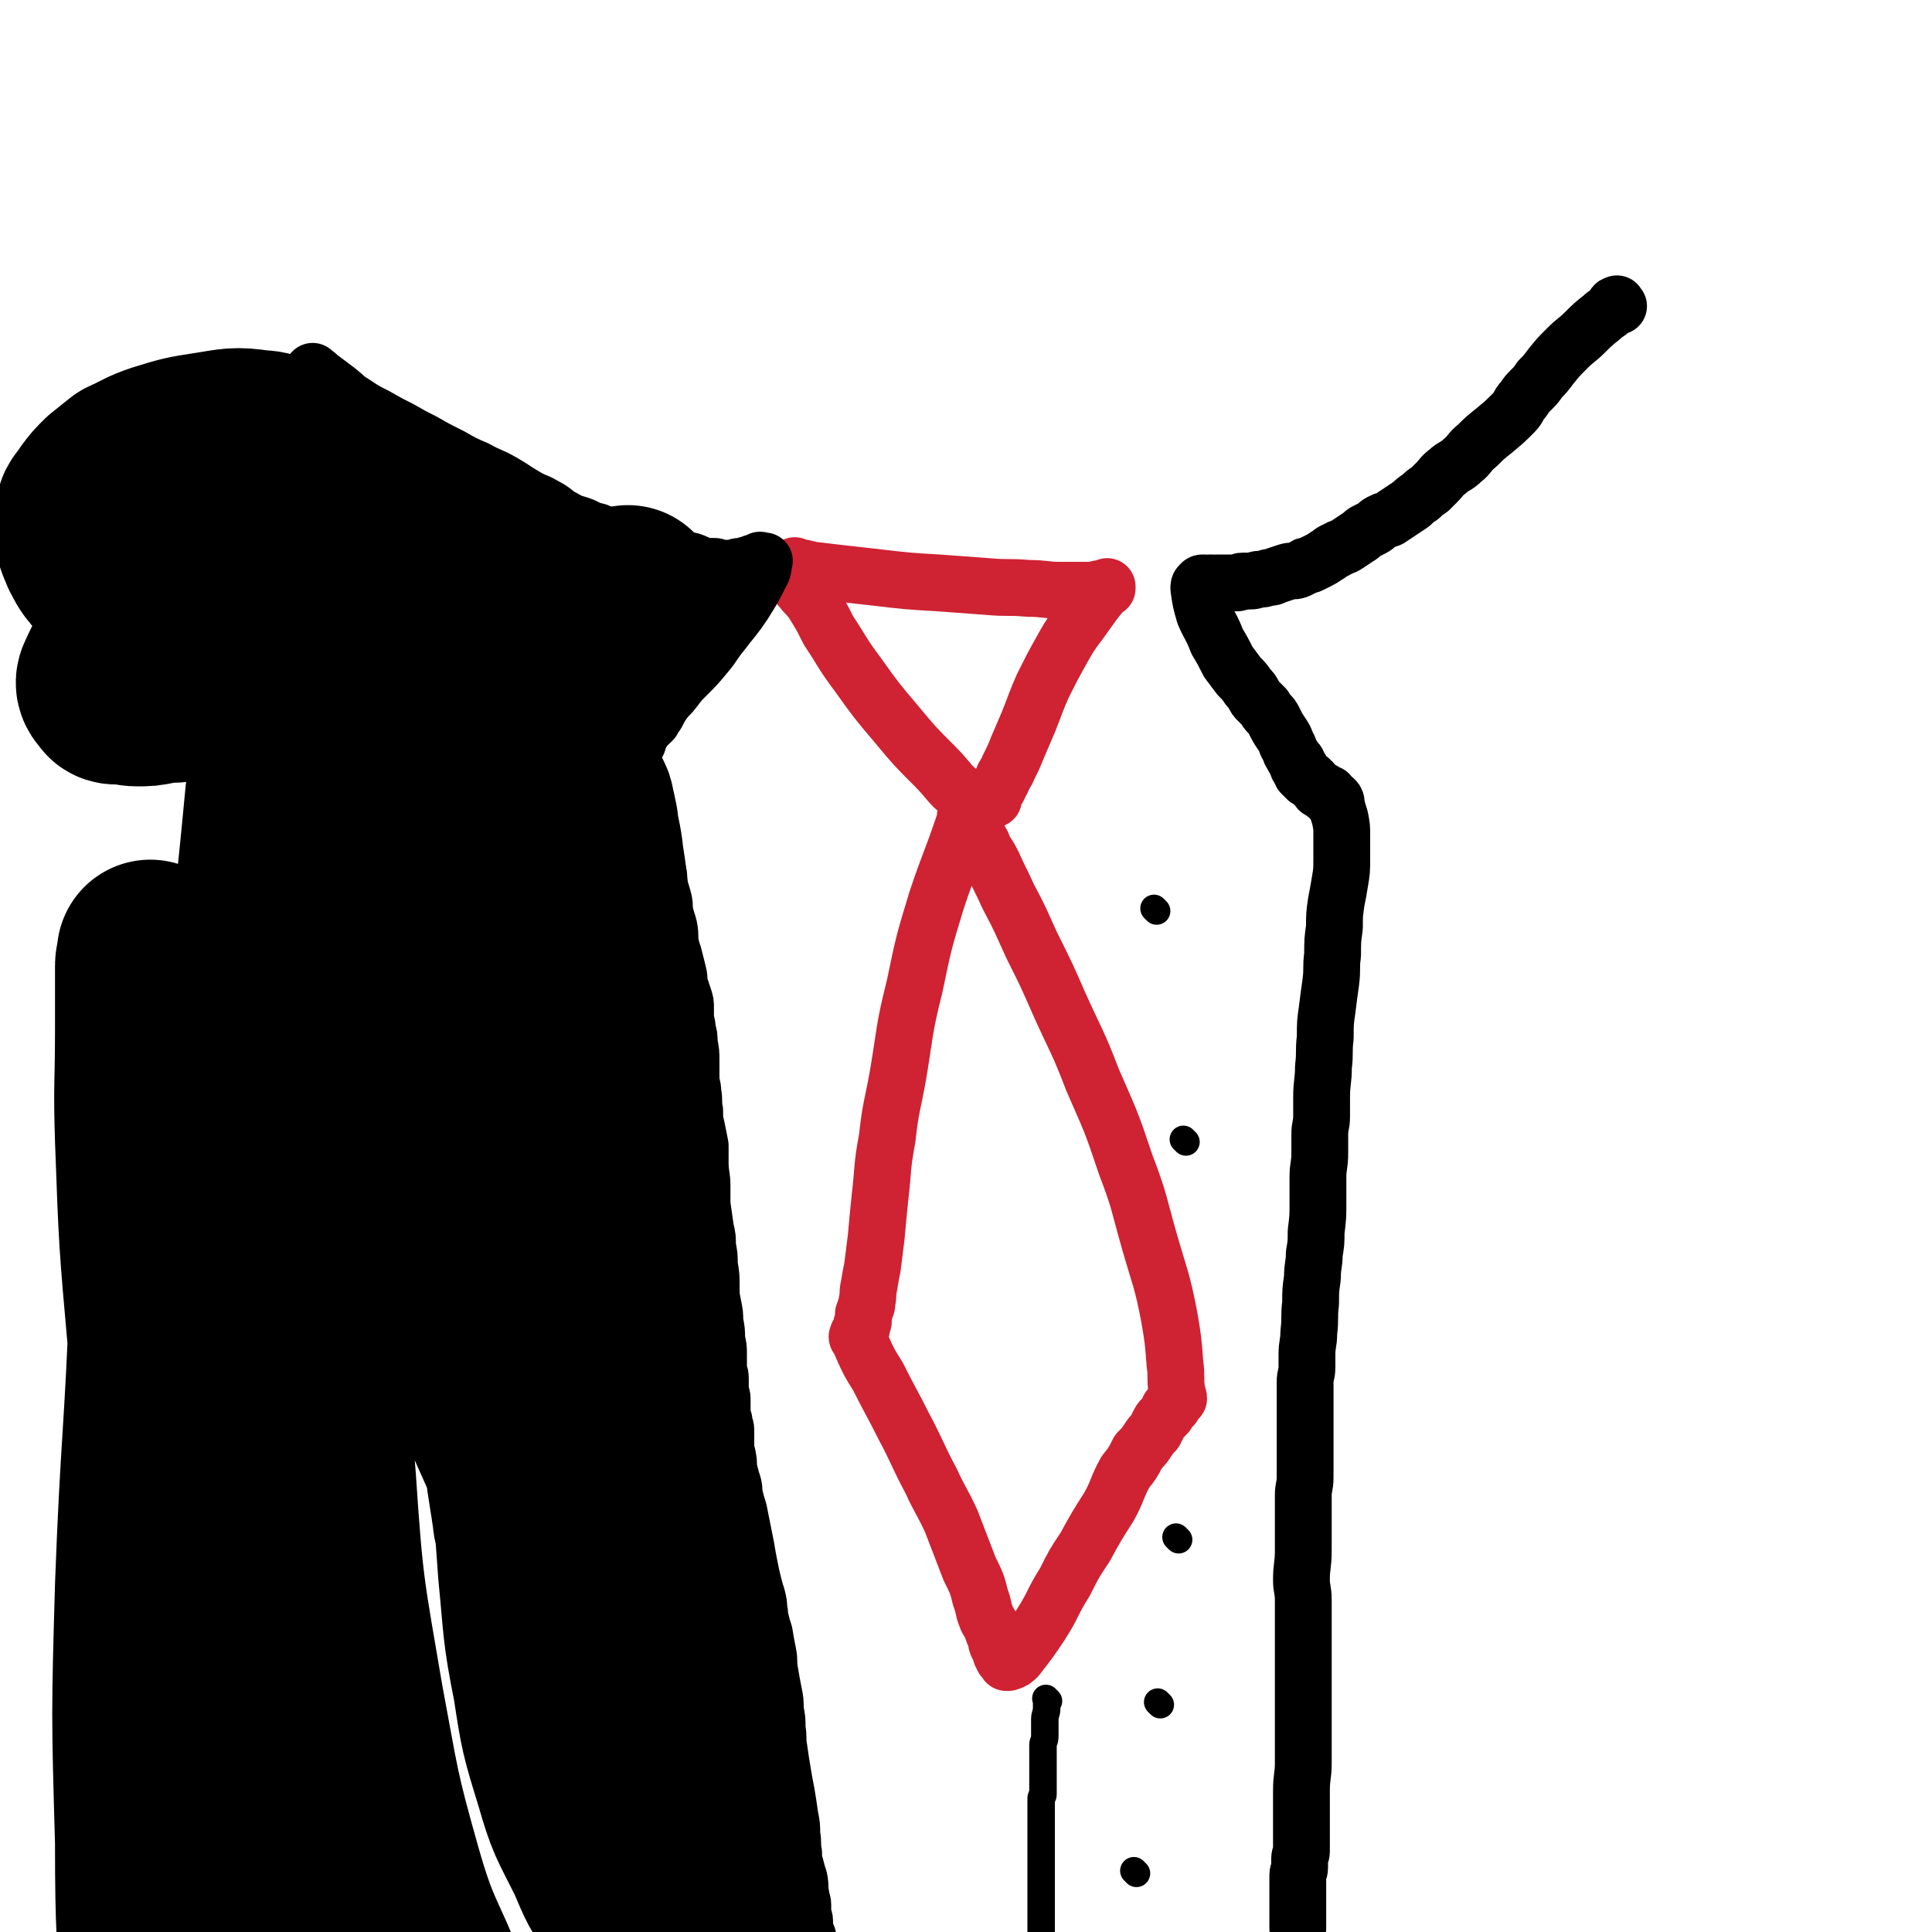 <svg viewBox='0 0 1054 1054' version='1.1' xmlns='http://www.w3.org/2000/svg' xmlns:xlink='http://www.w3.org/1999/xlink'><g fill='none' stroke='#CF2233' stroke-width='31' stroke-linecap='round' stroke-linejoin='round'><path d='M435,310c-1,-1 -1,-1 -1,-1 -1,-1 0,0 0,0 0,0 0,0 0,0 5,1 5,1 9,2 17,2 17,2 35,4 17,2 17,2 34,3 13,1 13,1 27,2 11,1 11,0 22,1 9,0 9,1 17,1 6,0 6,0 12,0 3,0 3,0 6,0 3,0 2,-1 5,-1 1,0 1,0 2,0 1,0 1,0 1,0 0,0 0,0 0,-1 0,0 0,0 0,0 -6,7 -6,7 -11,14 -7,10 -8,10 -14,21 -5,9 -5,9 -10,19 -4,9 -4,10 -8,20 -3,7 -3,7 -6,14 -2,5 -2,5 -5,11 -1,3 -2,3 -3,6 -1,2 -1,2 -2,4 -1,2 -1,2 -2,3 -1,1 -1,1 -1,2 0,1 0,1 0,2 0,0 -1,0 -1,0 -1,1 -1,1 -1,1 -6,-1 -7,1 -12,-2 -10,-6 -9,-8 -18,-17 -11,-11 -11,-11 -21,-23 -11,-13 -11,-13 -21,-27 -9,-12 -8,-12 -16,-24 -4,-8 -4,-8 -9,-16 -3,-4 -3,-3 -6,-7 -2,-2 -2,-3 -3,-5 -1,-1 -1,-2 -1,-3 0,-1 0,-1 0,-1 0,0 0,0 0,0 '/><path d='M528,447c-1,-1 -1,-1 -1,-1 -1,-1 0,0 0,0 0,1 0,2 -1,3 -7,21 -8,21 -15,42 -7,23 -7,23 -12,47 -6,24 -5,24 -9,48 -3,17 -4,17 -6,35 -3,16 -2,16 -4,33 -1,10 -1,10 -2,21 -1,8 -1,8 -2,16 -1,5 -1,5 -2,11 -1,4 0,4 -1,8 0,2 0,2 -1,4 0,2 -1,2 -1,3 0,1 0,1 0,2 0,1 0,1 0,2 0,1 -1,1 -1,2 0,1 0,1 0,2 0,1 -1,1 -1,2 -1,0 0,0 0,0 0,1 0,1 0,2 0,0 -1,-1 -1,-1 0,0 0,1 0,2 0,0 0,0 0,0 0,0 -1,-1 0,-1 0,0 1,0 1,1 1,2 0,2 1,4 4,9 4,9 9,17 7,14 7,13 14,27 8,15 7,15 15,30 5,11 6,11 11,22 5,13 5,13 10,26 4,8 4,8 6,16 2,5 1,5 3,10 1,3 2,3 3,6 1,3 1,3 2,5 1,2 0,2 1,4 0,1 1,1 1,2 1,1 1,1 1,2 0,1 0,1 0,1 0,1 1,0 1,1 0,0 0,1 0,1 0,1 1,1 1,1 1,1 1,0 1,1 0,0 0,1 0,1 0,0 1,0 1,0 3,-1 3,-1 5,-3 7,-9 7,-9 13,-18 7,-11 6,-12 13,-23 5,-10 5,-10 11,-19 6,-11 6,-11 13,-22 5,-9 4,-10 9,-19 4,-5 4,-5 7,-11 3,-3 3,-3 5,-6 2,-3 2,-3 4,-5 1,-2 1,-2 2,-4 1,-2 1,-2 2,-3 1,-1 1,-1 2,-2 1,-1 1,-1 1,-2 1,-1 0,-1 1,-2 1,-1 1,-1 2,-1 0,-1 0,-1 0,-1 1,-1 0,-1 0,-1 0,0 1,0 1,0 0,0 0,-1 0,-1 0,0 1,0 1,0 0,0 0,-1 0,-1 0,0 1,0 1,0 0,-2 -1,-2 -1,-4 -1,-8 0,-8 -1,-15 -1,-13 -1,-13 -3,-25 -4,-21 -5,-21 -11,-42 -6,-21 -5,-21 -13,-42 -8,-24 -8,-23 -18,-46 -8,-21 -9,-21 -18,-41 -7,-16 -7,-16 -15,-32 -6,-13 -6,-14 -13,-27 -4,-9 -4,-8 -8,-17 -2,-4 -2,-4 -4,-7 -2,-3 -1,-3 -3,-6 -1,-2 -1,-2 -2,-3 -1,-1 -1,-2 -1,-3 0,-1 0,-1 0,-1 0,0 -1,0 -1,0 -1,0 0,0 0,-1 0,0 0,0 0,0 '/></g>
<g fill='none' stroke='#000000' stroke-width='31' stroke-linecap='round' stroke-linejoin='round'><path d='M172,204c-1,-1 -1,-1 -1,-1 -1,-1 0,0 0,0 0,0 0,0 0,0 0,0 0,0 0,0 -1,-1 0,0 0,0 3,2 2,2 5,4 4,3 4,3 8,6 5,4 4,4 9,7 6,4 6,4 12,7 7,4 7,4 13,7 7,4 7,4 13,7 7,4 7,4 15,8 7,4 7,4 14,7 7,4 7,3 14,7 7,4 6,4 13,8 5,3 5,2 10,5 6,3 5,4 11,7 5,3 5,2 10,4 4,2 4,2 8,3 4,2 4,1 8,3 5,2 4,2 9,4 5,2 5,2 10,3 4,1 5,1 9,2 3,1 3,2 7,3 4,1 4,0 8,1 3,1 2,1 5,2 3,1 3,1 5,1 2,0 2,0 3,0 1,0 1,1 2,1 1,0 1,0 1,0 1,0 1,0 2,0 1,0 1,0 2,0 0,0 0,0 1,0 1,0 1,0 2,0 0,0 0,0 1,0 1,0 1,-1 2,-1 1,0 1,0 2,0 2,0 2,-1 3,-1 1,0 1,0 2,0 1,0 0,-1 1,-1 1,0 1,0 2,0 0,0 0,0 0,0 1,0 1,-1 1,-1 1,-1 1,0 1,0 0,0 1,0 1,0 1,0 1,0 1,0 0,0 0,0 0,0 -1,3 0,4 -2,7 -4,8 -4,8 -9,16 -6,9 -6,8 -12,16 -5,6 -4,6 -9,12 -5,6 -5,6 -10,11 -4,4 -4,4 -7,8 -3,4 -3,3 -6,7 -2,3 -2,3 -3,5 -1,2 -1,2 -2,3 -1,1 -1,1 -1,2 -1,0 -1,0 -1,0 -1,1 0,1 0,1 0,0 -1,0 -1,0 -1,0 -1,1 -1,1 0,0 0,0 0,0 0,0 0,1 0,1 0,0 -1,0 -1,0 0,0 0,1 0,1 0,0 -1,0 -1,0 0,0 0,1 0,1 0,1 -1,0 -1,1 0,0 0,0 0,1 0,0 -1,0 -1,0 0,1 0,1 0,2 0,1 -1,0 -1,1 0,1 0,1 0,2 0,0 -1,0 -1,0 -1,0 -1,1 -1,1 -1,0 0,1 -1,1 0,1 0,1 -1,1 0,0 0,0 0,0 0,1 0,1 -1,1 0,0 0,0 0,0 0,0 0,0 0,1 0,0 0,0 0,1 0,0 0,0 0,1 0,1 1,1 1,3 0,1 0,2 0,3 1,2 1,2 2,4 1,2 0,3 1,5 1,3 1,3 2,5 1,3 1,3 2,6 1,5 1,5 2,10 1,5 1,5 2,10 1,4 1,4 2,8 1,5 1,5 2,10 1,4 0,4 1,8 1,4 1,3 2,7 1,4 0,4 1,8 1,4 1,3 2,7 1,5 0,5 1,10 1,4 1,3 2,7 1,4 1,4 2,8 1,4 0,4 1,7 1,3 1,3 2,6 1,3 1,3 1,6 0,3 0,3 0,5 0,3 1,3 1,7 1,3 1,3 1,7 1,5 1,5 1,10 0,5 0,5 0,9 0,4 1,4 1,8 1,5 0,5 1,10 0,5 0,5 1,9 1,5 1,5 2,10 0,5 0,5 0,9 0,7 1,7 1,13 0,5 0,5 0,10 1,7 1,7 2,14 1,4 1,4 1,9 1,5 1,5 1,10 1,6 1,6 1,11 0,6 0,6 1,11 1,5 1,5 1,9 1,5 1,5 1,10 1,4 1,4 1,8 0,4 0,4 0,7 0,3 1,3 1,6 0,3 0,3 0,6 0,3 1,3 1,5 0,3 0,3 0,5 0,4 0,4 1,7 0,3 1,3 1,5 0,3 0,3 0,5 0,3 0,3 0,5 0,3 1,3 1,5 1,4 0,4 1,8 1,4 1,4 2,7 1,4 0,4 1,7 1,4 1,4 2,7 1,5 1,5 2,10 1,5 1,5 2,10 1,6 1,6 2,11 1,5 1,5 2,9 1,4 1,4 2,7 1,4 1,4 1,7 1,3 0,3 1,6 1,4 1,4 2,7 1,6 1,6 2,11 1,5 0,5 1,10 1,6 1,6 2,11 1,5 1,5 1,10 1,5 1,5 1,10 1,6 0,6 1,11 1,7 1,7 2,13 1,6 1,6 2,11 1,6 1,6 2,13 1,5 1,5 1,10 1,5 0,5 1,10 0,4 0,4 1,7 1,4 1,4 2,7 1,5 0,5 1,9 0,3 1,3 1,5 0,3 0,3 0,5 0,2 1,2 1,4 0,2 0,2 0,3 0,2 0,2 1,4 1,2 1,2 1,4 0,2 0,2 0,4 0,2 0,2 1,3 0,1 1,1 1,2 0,2 0,2 0,3 0,1 1,1 1,2 0,1 0,1 0,2 0,1 1,1 1,2 0,1 0,1 0,1 0,1 0,1 0,2 0,0 1,0 1,0 0,0 0,0 0,1 0,0 0,0 0,0 '/><path d='M883,167c-1,-1 -1,-2 -1,-1 -2,0 -1,1 -3,3 -2,2 -3,2 -5,4 -5,4 -5,4 -9,8 -5,5 -5,4 -10,9 -5,5 -5,5 -9,10 -3,4 -3,4 -6,7 -2,3 -2,3 -4,5 -3,3 -3,3 -5,6 -3,3 -2,4 -5,7 -5,5 -5,5 -11,10 -5,4 -5,4 -9,8 -5,4 -4,5 -8,8 -4,4 -5,3 -8,6 -4,3 -3,3 -6,6 -2,2 -2,2 -4,4 -3,2 -3,2 -5,4 -3,2 -3,2 -5,4 -3,2 -3,2 -6,4 -3,2 -3,2 -6,4 -3,1 -3,1 -5,2 -2,1 -2,2 -4,3 -2,1 -2,1 -4,2 -2,1 -2,2 -4,3 -3,2 -3,2 -6,4 -3,2 -3,1 -6,3 -3,1 -3,2 -5,3 -3,2 -3,2 -5,3 -2,1 -2,1 -4,2 -2,1 -2,0 -3,1 -2,1 -2,1 -4,2 -3,1 -3,0 -6,1 -3,1 -3,1 -6,2 -2,1 -2,1 -4,1 -3,1 -3,1 -5,1 -2,0 -2,1 -5,1 -2,0 -2,0 -4,0 -2,0 -2,1 -3,1 -1,0 -1,0 -2,0 -1,0 -1,0 -2,0 -1,0 -1,0 -2,0 -1,0 -1,0 -1,0 -1,0 -1,0 -1,0 -1,0 -1,0 -1,0 -1,0 -1,0 -1,0 -1,0 -1,0 -1,0 -1,0 -1,1 -1,1 -1,1 -1,0 -1,0 -1,0 -1,-1 -1,-1 0,0 -1,0 -1,0 -1,0 0,1 -1,1 0,0 -1,0 -1,0 -1,0 -1,0 -1,0 0,0 0,-1 0,-1 0,0 -1,0 -1,0 -1,0 -1,1 -1,1 0,0 0,0 0,0 0,0 0,-1 0,0 -1,0 -1,1 -1,2 1,7 1,7 3,14 3,7 4,7 7,15 3,5 3,5 6,11 3,4 3,4 6,8 3,3 3,3 5,6 2,2 2,2 3,4 1,2 1,2 2,3 1,1 1,1 2,2 1,1 1,1 2,2 1,2 1,2 2,3 2,2 2,2 3,4 2,4 2,4 4,7 2,3 2,3 3,6 2,3 1,3 3,6 1,2 1,2 2,3 1,1 1,1 1,2 0,0 0,1 0,1 0,1 1,1 2,2 0,0 0,0 0,0 0,1 0,1 0,2 0,0 1,0 1,0 0,0 0,1 0,1 0,0 1,0 1,0 0,0 0,1 0,1 0,0 1,0 1,0 0,0 0,1 0,1 0,0 1,0 1,0 1,0 1,1 1,1 1,1 1,0 1,1 1,1 1,1 2,2 1,1 1,1 1,1 1,1 0,1 1,1 0,0 1,0 1,0 1,0 1,1 1,1 1,1 0,1 1,1 1,0 1,0 2,0 0,0 -1,1 -1,1 0,0 1,0 1,0 1,0 0,1 0,1 0,0 1,0 1,0 0,0 0,1 0,1 0,0 1,0 2,0 1,1 1,1 1,3 1,4 1,4 2,7 1,5 1,5 1,10 0,6 0,6 0,12 0,7 0,7 -1,13 -1,6 -1,6 -2,11 -1,7 -1,7 -1,14 -1,7 -1,7 -1,15 -1,7 0,7 -1,15 -1,7 -1,7 -2,15 -1,7 -1,7 -1,15 -1,8 0,8 -1,16 0,8 -1,8 -1,17 0,5 0,5 0,10 0,5 -1,5 -1,10 0,5 0,5 0,10 0,7 -1,7 -1,13 0,7 0,7 0,14 0,8 0,8 -1,16 0,6 0,6 -1,12 0,6 -1,6 -1,13 -1,7 -1,7 -1,14 -1,8 0,8 -1,16 0,6 -1,6 -1,12 0,3 0,3 0,7 0,4 -1,4 -1,8 0,4 0,4 0,8 0,6 0,6 0,11 0,6 0,6 0,11 0,6 0,6 0,12 0,5 0,5 0,10 0,5 -1,5 -1,10 0,8 0,8 0,15 0,7 0,7 0,15 0,8 -1,8 -1,16 0,5 1,5 1,11 0,6 0,6 0,12 0,6 0,6 0,12 0,6 0,6 0,13 0,6 0,6 0,13 0,6 0,6 0,11 0,7 0,7 0,14 0,7 0,7 0,14 0,7 -1,7 -1,15 0,7 0,7 0,14 0,4 0,4 0,8 0,4 0,4 0,7 0,2 0,2 0,4 0,2 -1,2 -1,4 0,1 0,1 0,2 0,2 0,2 0,3 0,2 -1,2 -1,4 0,2 0,2 0,3 0,3 0,3 0,5 0,2 0,2 0,4 0,2 0,2 0,4 0,2 0,2 0,3 0,1 0,1 0,2 0,1 0,1 0,2 0,1 0,1 0,2 0,1 0,1 0,2 0,0 0,0 0,0 0,1 0,1 0,1 0,1 0,1 0,1 0,0 0,0 0,0 0,0 0,0 0,0 '/></g>
<g fill='none' stroke='#000000' stroke-width='15' stroke-linecap='round' stroke-linejoin='round'><path d='M572,928c-1,-1 -1,-1 -1,-1 -1,-1 0,0 0,0 0,0 0,0 0,0 0,0 0,0 0,0 -1,-1 0,0 0,0 0,2 0,3 0,5 0,3 -1,3 -1,6 0,3 0,3 0,5 0,2 0,2 0,4 0,3 -1,3 -1,5 0,3 0,3 0,5 0,3 0,3 0,6 0,3 0,3 0,5 0,2 0,2 0,4 0,2 0,2 0,3 0,2 0,2 0,4 0,1 -1,1 -1,2 0,2 0,2 0,4 0,2 0,2 0,4 0,2 0,2 0,3 0,2 0,2 0,3 0,2 0,2 0,3 0,1 0,1 0,2 0,1 0,1 0,2 0,2 0,2 0,4 0,3 0,3 0,6 0,3 0,3 0,5 0,2 0,2 0,3 0,2 0,2 0,3 0,1 0,1 0,2 0,1 0,1 0,2 0,2 0,2 0,3 0,2 0,2 0,3 0,1 0,1 0,2 0,2 0,2 0,3 0,2 0,2 0,3 0,1 0,1 0,2 0,1 0,1 0,2 0,2 0,2 0,3 0,2 0,2 0,4 0,2 0,2 0,4 0,2 0,2 0,3 0,2 0,2 0,3 0,1 -1,1 -1,2 0,1 0,1 0,2 0,1 0,1 0,2 0,1 0,1 0,2 0,2 -1,1 -1,3 0,1 0,1 0,2 0,1 0,1 0,3 0,1 -1,1 -1,3 0,1 0,1 0,2 0,1 0,1 0,2 0,1 0,1 0,3 0,2 0,2 0,4 0,1 0,1 0,3 0,1 0,1 0,2 0,1 0,1 0,2 0,1 -1,1 -1,2 0,1 0,1 0,2 0,1 0,1 0,2 0,1 0,1 0,3 0,1 0,1 0,2 0,1 0,1 0,3 0,2 -1,2 -1,4 -1,2 0,3 -1,5 -1,3 -1,3 -2,5 '/><path d='M620,1022c-1,-1 -1,-1 -1,-1 -1,-1 0,0 0,0 '/><path d='M633,930c-1,-1 -1,-1 -1,-1 -1,-1 0,0 0,0 '/><path d='M643,840c-1,-1 -1,-1 -1,-1 -1,-1 0,0 0,0 0,0 0,0 0,0 '/><path d='M647,623c-1,-1 -1,-1 -1,-1 -1,-1 0,0 0,0 '/><path d='M631,497c-1,-1 -1,-1 -1,-1 -1,-1 0,0 0,0 '/></g>
<g fill='none' stroke='#000000' stroke-width='102' stroke-linecap='round' stroke-linejoin='round'><path d='M235,487c-1,-1 -1,-2 -1,-1 -6,2 -6,3 -12,6 -16,10 -16,9 -31,20 -14,10 -14,10 -27,21 -13,13 -13,13 -25,27 -8,10 -8,10 -14,21 -5,7 -5,7 -9,15 -3,5 -3,5 -6,10 -2,3 -1,3 -3,6 0,1 -1,0 -1,1 0,1 0,2 0,2 7,-19 6,-21 15,-40 11,-26 13,-25 25,-51 10,-22 9,-23 18,-45 7,-18 9,-18 14,-37 4,-12 3,-13 5,-26 1,-7 0,-7 0,-14 0,-5 0,-5 -1,-9 -1,-4 -1,-4 -3,-6 -3,-4 -3,-5 -7,-7 -8,-4 -8,-4 -17,-5 -9,-2 -9,-1 -18,-1 -8,0 -8,0 -16,0 -6,0 -6,1 -11,1 -8,1 -8,0 -15,1 -5,0 -5,0 -10,1 -5,1 -5,1 -10,1 -4,0 -4,-1 -7,-1 -2,0 -2,0 -4,0 -1,0 -2,0 -2,-1 -2,-2 -3,-3 -2,-5 6,-13 7,-14 16,-26 9,-13 10,-12 21,-24 11,-12 11,-12 23,-25 9,-10 9,-9 18,-20 5,-6 5,-6 9,-12 2,-4 2,-4 4,-7 1,-3 2,-3 2,-5 0,-2 1,-3 0,-4 -5,-4 -5,-6 -12,-6 -13,-2 -14,-1 -27,1 -13,2 -13,2 -26,6 -9,3 -9,4 -18,8 -5,4 -5,4 -10,8 -4,4 -4,4 -7,8 -3,5 -5,5 -5,10 -1,8 0,10 3,17 5,10 7,9 15,18 11,12 11,12 23,23 8,7 8,7 18,12 8,6 9,5 18,9 5,3 5,3 10,5 3,2 3,2 6,3 2,1 2,0 3,1 1,0 0,1 1,1 1,0 1,1 2,0 1,-1 2,-1 2,-3 -1,-9 0,-10 -4,-19 -5,-9 -6,-9 -12,-17 -5,-7 -5,-7 -10,-12 -4,-4 -4,-4 -7,-7 -2,-2 -2,-2 -3,-3 -1,-1 -2,-1 -1,-1 9,2 10,2 19,6 16,7 16,7 31,15 18,11 17,12 35,23 12,7 12,7 25,13 7,4 7,4 14,8 6,3 6,3 11,6 3,2 3,2 6,3 1,0 1,0 1,0 0,0 0,0 0,0 -10,-7 -10,-8 -20,-15 -18,-13 -18,-13 -37,-25 -15,-9 -15,-10 -31,-17 -11,-6 -12,-5 -24,-9 -4,-2 -4,-2 -9,-3 -3,-1 -4,-2 -5,0 -3,3 -4,5 -3,10 2,14 3,15 9,29 6,12 6,12 15,23 7,9 7,9 16,17 6,5 7,6 15,9 7,3 8,2 16,2 9,-1 9,-1 18,-4 9,-4 9,-4 17,-10 7,-7 9,-7 12,-17 5,-11 6,-12 5,-25 -1,-17 -3,-18 -9,-33 -7,-16 -8,-16 -18,-30 -8,-10 -9,-9 -19,-17 -4,-4 -5,-3 -9,-6 -2,-1 -2,-1 -4,-2 -1,0 -1,0 -1,0 -2,1 -4,0 -4,2 -2,6 -3,7 -1,14 3,12 3,12 9,23 8,13 10,12 20,23 10,11 9,12 19,23 8,7 9,7 18,13 6,4 6,4 12,8 4,3 4,3 8,5 2,1 2,2 4,3 1,1 2,1 3,1 0,0 0,0 0,0 -9,-10 -8,-11 -18,-20 -11,-9 -11,-9 -24,-15 -11,-6 -11,-5 -23,-8 -5,-2 -6,-2 -11,-3 -4,-1 -4,-1 -7,-2 -2,0 -2,0 -3,0 -1,0 -1,0 -1,1 -1,4 -3,5 -1,7 6,10 8,10 18,18 9,6 9,6 20,10 11,5 12,4 24,7 5,2 5,2 11,3 4,1 4,0 8,1 3,0 3,1 5,1 2,0 2,0 3,0 2,0 2,-1 3,-1 2,-1 2,0 3,-1 2,-2 3,-3 3,-6 1,-6 1,-6 0,-11 -1,-7 -1,-8 -5,-12 -6,-8 -7,-7 -15,-12 -8,-5 -8,-6 -17,-9 -6,-3 -7,-2 -13,-4 -3,-1 -3,-1 -5,-2 -2,-1 -2,-1 -3,-1 -1,0 -2,0 -1,0 0,0 0,1 1,1 5,3 5,4 10,6 7,3 7,2 14,4 5,1 5,1 10,2 5,1 5,0 9,1 4,0 4,0 7,1 2,0 2,1 4,1 2,0 2,0 3,0 1,0 1,1 2,1 1,0 1,0 2,0 0,0 0,0 0,0 1,0 1,0 1,0 -3,2 -3,2 -6,4 '/><path d='M322,332c-1,-1 -1,-1 -1,-1 -1,-1 0,0 0,0 '/><path d='M344,328c-1,-1 -1,-1 -1,-1 -1,-1 0,0 0,0 '/><path d='M337,345c-1,-1 -1,-1 -1,-1 -1,-1 0,0 0,0 0,0 0,0 0,0 '/><path d='M261,360c-1,-1 -1,-2 -1,-1 -1,1 -1,2 -1,4 -1,8 -1,8 -2,16 -2,8 -2,8 -3,16 -3,13 -3,13 -6,26 -4,19 -4,19 -8,38 -4,16 -5,16 -9,31 -5,19 -4,19 -9,37 -4,13 -4,13 -8,26 -4,11 -6,11 -9,23 -3,10 -3,10 -5,21 -2,8 -2,8 -3,16 -1,7 -1,7 -2,14 -1,5 -1,5 -1,9 0,5 0,5 1,9 0,4 0,4 1,7 1,3 1,3 2,6 1,2 1,2 2,3 1,1 2,2 3,2 5,-1 7,-1 10,-5 9,-10 10,-10 16,-22 7,-16 6,-17 11,-34 6,-18 6,-18 11,-36 5,-18 4,-18 9,-36 5,-15 5,-15 10,-31 5,-13 4,-13 9,-26 3,-8 3,-8 6,-17 2,-5 2,-5 4,-10 1,-3 1,-3 2,-6 0,-1 0,-1 0,-2 0,0 0,0 0,0 -1,4 -1,4 -2,8 -3,15 -3,15 -5,31 -2,16 -2,17 -3,34 -1,18 0,18 -1,36 -1,18 -1,18 -1,36 0,18 1,18 1,37 0,19 0,19 0,38 0,19 -1,19 0,38 1,20 1,20 2,40 1,15 1,15 2,29 1,17 2,17 3,34 1,9 1,9 1,18 0,5 0,5 1,10 0,3 1,3 1,5 0,1 0,1 0,2 0,0 -1,0 -1,0 -1,-3 -2,-3 -2,-6 -3,-21 -4,-21 -5,-43 -2,-30 -2,-31 -2,-62 0,-29 1,-29 2,-58 1,-35 1,-35 1,-71 0,-28 0,-28 -1,-56 -1,-15 -1,-15 -2,-30 0,-7 0,-7 -1,-13 0,-1 -1,-3 -1,-2 -1,6 -1,8 -1,16 1,25 1,25 4,50 4,34 5,34 10,68 7,42 8,42 15,84 8,46 8,46 17,91 6,35 8,35 15,70 7,33 6,33 12,65 5,25 5,25 9,50 3,15 4,15 6,30 2,11 2,11 3,22 1,6 1,5 2,11 0,3 0,4 0,6 0,0 -1,0 -1,0 0,1 0,1 0,2 0,1 0,1 -1,1 -5,-1 -6,0 -9,-3 -9,-7 -10,-7 -17,-17 -9,-12 -9,-13 -15,-27 -10,-20 -11,-20 -17,-41 -8,-26 -8,-26 -12,-52 -6,-30 -5,-31 -8,-61 -3,-41 -3,-41 -5,-82 -2,-30 -1,-30 -3,-59 -1,-18 -2,-18 -4,-36 -1,-8 -1,-7 -2,-15 0,-3 0,-3 0,-5 0,0 0,0 0,0 6,14 8,13 13,28 10,35 10,35 17,71 7,37 5,38 11,75 7,39 7,39 16,77 6,30 6,31 14,60 7,23 8,22 17,44 4,13 4,13 9,25 3,7 4,7 7,13 2,3 2,3 4,6 0,1 1,1 1,1 0,-1 -1,-2 -2,-4 -7,-18 -7,-18 -14,-36 -8,-18 -8,-18 -15,-36 -8,-19 -10,-19 -16,-38 -7,-19 -7,-19 -11,-38 -5,-19 -4,-20 -7,-40 -3,-17 -3,-17 -5,-35 -2,-15 -1,-15 -3,-30 -2,-12 -2,-12 -4,-23 -1,-5 -1,-5 -2,-9 0,-2 0,-2 0,-3 0,0 0,0 0,0 7,18 8,18 13,36 8,31 6,32 12,63 6,32 5,33 12,65 6,27 5,27 13,54 6,20 6,19 14,38 6,14 6,14 13,28 4,9 4,9 8,17 2,3 2,3 4,6 1,2 1,2 2,4 1,1 1,1 2,2 0,0 0,0 0,0 -5,-8 -6,-8 -9,-16 -7,-15 -7,-16 -10,-32 -5,-19 -4,-19 -6,-39 -3,-22 -2,-22 -4,-44 -3,-23 -3,-23 -6,-45 -3,-18 -3,-18 -6,-35 -2,-11 -2,-11 -5,-22 -2,-7 -3,-6 -5,-13 -1,-3 0,-3 -1,-5 0,-1 -1,-2 -1,-1 5,16 7,17 12,34 7,25 7,25 13,50 7,26 7,26 12,52 5,22 5,22 9,44 4,20 4,20 8,40 1,11 1,11 3,23 1,6 1,6 2,12 1,3 1,3 2,6 0,1 0,2 0,3 0,0 0,0 0,0 0,0 0,0 0,0 -4,-6 -6,-5 -8,-12 -7,-19 -7,-20 -11,-41 -5,-26 -3,-26 -6,-53 -3,-26 -3,-26 -7,-52 -4,-23 -4,-23 -10,-46 -5,-20 -6,-20 -12,-40 -6,-19 -7,-18 -13,-37 -7,-17 -7,-17 -13,-34 -5,-12 -4,-12 -9,-24 -6,-14 -7,-13 -12,-26 -5,-11 -5,-11 -8,-22 -4,-9 -4,-9 -6,-20 -3,-11 -2,-12 -4,-24 -1,-7 -2,-7 -3,-14 -1,-4 0,-4 -1,-7 0,-1 -1,-2 -1,-1 0,12 1,13 1,25 1,31 1,31 2,62 1,29 0,29 3,58 2,26 2,26 7,51 4,19 5,19 10,38 3,11 3,11 7,21 2,6 3,6 5,11 1,2 0,2 1,4 0,1 1,3 1,2 2,-4 2,-5 3,-11 2,-22 2,-22 3,-44 1,-30 1,-30 0,-59 -1,-31 0,-31 -2,-61 -2,-31 -1,-31 -4,-61 -3,-22 -3,-22 -7,-44 -4,-19 -5,-19 -9,-39 -4,-15 -4,-15 -7,-31 -3,-15 -3,-15 -6,-30 -2,-11 -2,-11 -4,-23 -1,-8 -1,-8 -2,-17 -1,-5 -1,-5 -2,-10 0,-3 0,-3 0,-5 0,-1 0,-1 0,-1 0,0 0,0 0,0 3,21 4,21 5,42 2,38 0,39 0,77 0,40 -1,40 0,80 1,36 0,36 4,71 3,29 4,29 10,58 4,16 5,16 11,31 4,8 4,8 8,16 2,3 2,3 4,6 1,1 1,2 1,2 0,0 1,0 1,-1 -1,-18 -1,-18 -2,-36 -3,-28 -4,-28 -6,-57 -2,-31 -2,-31 -1,-63 1,-31 2,-31 3,-62 2,-30 2,-30 3,-61 1,-23 2,-23 2,-47 0,-19 0,-19 -1,-38 -1,-14 -1,-14 -3,-27 -1,-10 -2,-10 -3,-19 -1,-5 -1,-5 -2,-9 0,-2 -1,-2 -1,-3 0,0 0,0 0,0 0,0 0,0 0,0 -1,28 -1,28 -2,56 -2,35 -3,35 -4,71 -2,39 -4,39 -3,77 0,39 1,39 5,78 2,28 3,28 8,55 3,20 3,20 8,40 4,13 4,13 8,25 2,6 2,6 4,12 0,2 0,2 1,4 0,1 0,1 0,2 0,0 0,0 0,0 -2,-26 -2,-26 -4,-51 -1,-28 0,-28 -1,-56 -2,-29 -1,-29 -3,-58 -2,-27 -1,-27 -4,-54 -2,-25 -2,-25 -6,-50 -3,-21 -3,-21 -7,-43 -3,-18 -3,-18 -7,-37 -2,-13 -3,-13 -5,-26 -2,-8 -1,-8 -3,-15 0,-3 -1,-3 -1,-5 0,-1 0,-1 0,-2 0,0 0,0 0,0 2,5 2,5 3,11 4,23 5,23 7,47 3,32 2,32 4,64 2,35 1,35 3,71 3,34 2,34 6,67 3,27 4,27 8,52 4,20 4,20 8,39 3,13 3,13 6,26 2,8 2,8 4,15 1,5 0,5 1,9 0,1 0,1 0,2 0,1 0,2 -1,2 -4,0 -6,2 -10,-1 -16,-10 -18,-10 -31,-26 -19,-25 -19,-26 -32,-55 -17,-38 -17,-39 -27,-79 -11,-44 -10,-44 -16,-89 -5,-40 -2,-41 -7,-81 -2,-23 -2,-24 -6,-46 -3,-11 -3,-11 -7,-22 -1,-2 -2,-4 -3,-3 -5,6 -7,8 -10,17 -12,41 -14,41 -20,83 -8,57 -7,57 -8,115 -1,65 -1,66 4,130 4,60 5,61 15,120 9,48 8,48 21,94 10,35 13,34 26,67 7,18 7,18 14,36 3,7 3,7 6,15 1,2 1,2 2,5 0,1 0,1 0,2 0,1 -1,2 -1,2 -17,-19 -24,-17 -34,-40 -21,-46 -17,-49 -27,-98 -13,-65 -12,-66 -21,-132 -8,-68 -8,-68 -12,-136 -4,-62 -3,-62 -5,-124 -1,-51 0,-51 -2,-102 0,-30 0,-30 -2,-61 0,-12 0,-12 -2,-25 0,-2 0,-5 -1,-4 0,1 0,4 -1,7 -4,42 -4,42 -9,84 -7,64 -6,64 -13,127 -7,61 -10,61 -15,122 -7,87 -7,87 -8,175 0,57 1,57 6,115 4,41 4,41 11,82 4,22 5,22 11,44 2,9 3,9 6,18 1,3 2,3 3,6 0,1 0,2 0,2 0,-11 1,-13 0,-25 -3,-48 -3,-48 -9,-97 -8,-61 -8,-61 -18,-122 -8,-57 -10,-57 -17,-114 -8,-59 -8,-59 -12,-118 -5,-56 -5,-56 -7,-111 -1,-30 0,-30 0,-61 0,-17 0,-17 0,-34 0,-3 1,-3 1,-7 0,0 0,0 0,0 5,27 9,27 10,55 3,64 0,65 -3,130 -3,80 -5,80 -8,160 -2,70 -2,70 0,140 0,50 1,50 4,99 2,30 2,30 6,60 2,18 2,18 6,35 2,9 3,9 6,17 2,4 2,4 4,8 0,1 0,1 1,3 0,0 0,0 0,0 2,-44 4,-44 4,-88 0,-54 -2,-54 -4,-109 -2,-61 -1,-61 -3,-123 -2,-57 -5,-57 -5,-115 1,-42 3,-42 6,-83 1,-21 2,-21 4,-41 0,-7 0,-7 1,-14 0,-1 0,-2 1,-2 3,1 3,3 6,5 '/></g>
</svg>